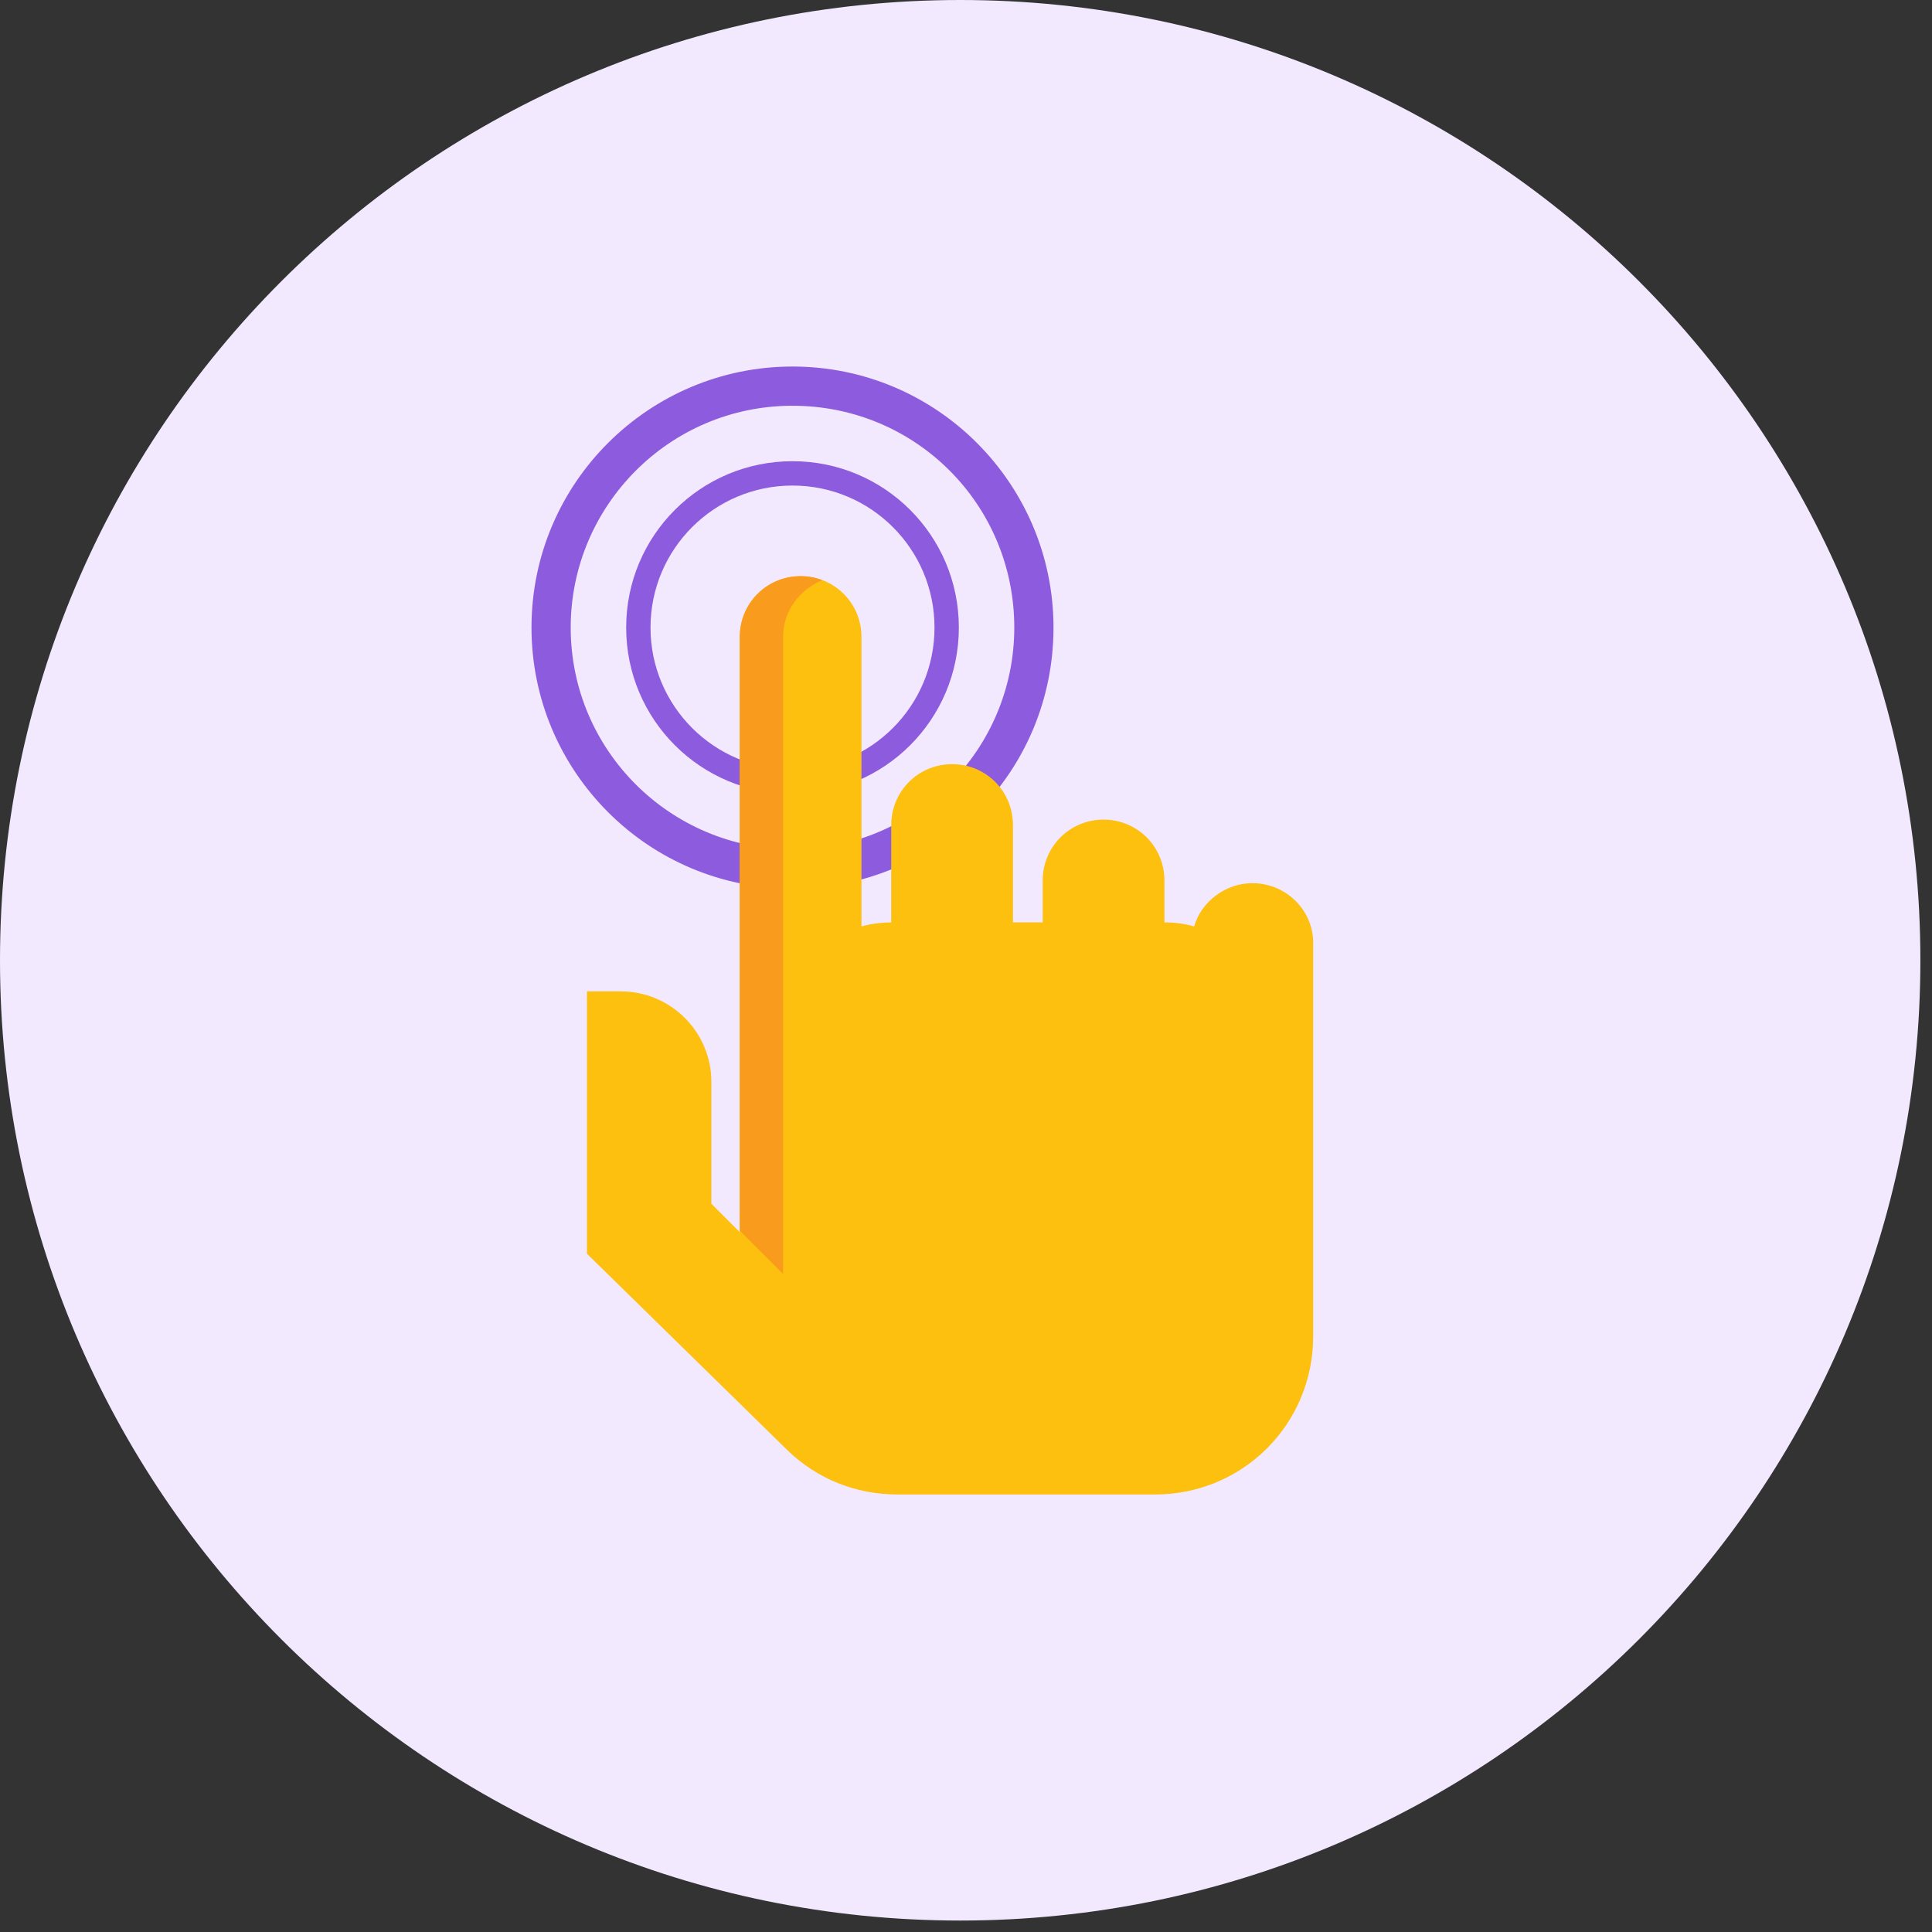<svg width="143" height="143" viewBox="0 0 143 143" fill="none" xmlns="http://www.w3.org/2000/svg">
<rect x="0" y="0" width="143" height="143" fill="#333333" stroke="none"/>
<path d="M142.14 71.076C142.14 31.834 110.309 0 71.07 0C31.831 0 0 31.834 0 71.076C0 110.318 31.831 142.152 71.07 142.152C110.309 142.152 142.14 110.318 142.14 71.076Z" fill="#F3E9FF"/>
<path d="M58.658 65.77C47.947 65.77 39.339 57.061 39.339 46.45C39.339 35.738 48.047 27.129 58.658 27.129C69.368 27.129 77.977 35.838 77.977 46.45C77.977 57.161 69.368 65.77 58.658 65.77ZM58.658 30.032C49.549 30.032 42.242 37.44 42.242 46.45C42.242 55.559 49.649 62.867 58.658 62.867C67.767 62.867 75.074 55.459 75.074 46.45C75.074 37.34 67.767 30.032 58.658 30.032Z" fill="#8D5BDD"/>
<path d="M58.659 58.763C51.852 58.763 46.347 53.257 46.347 46.45C46.347 39.643 51.852 34.137 58.659 34.137C65.466 34.137 70.971 39.643 70.971 46.45C70.971 53.257 65.466 58.763 58.659 58.763ZM58.659 35.939C52.853 35.939 48.149 40.644 48.149 46.45C48.149 52.256 52.853 56.961 58.659 56.961C64.465 56.961 69.169 52.256 69.169 46.45C69.169 40.644 64.465 35.939 58.659 35.939Z" fill="#8D5BDD"/>
<path d="M92.692 65.369C90.69 65.369 88.889 66.77 88.388 68.572C87.687 68.372 86.987 68.272 86.186 68.272V65.169C86.186 62.666 84.184 60.664 81.681 60.664C79.179 60.664 77.177 62.666 77.177 65.169V68.272H74.975V61.064C74.975 58.562 72.973 56.56 70.471 56.56C67.968 56.56 65.966 58.562 65.966 61.064V68.272C65.265 68.272 64.465 68.372 63.764 68.572V47.149C63.764 44.647 61.762 42.645 59.259 42.645C56.757 42.645 54.755 44.647 54.755 47.149V79.484C54.755 79.684 54.755 79.784 54.755 79.984V91.196L52.653 89.094V80.085C52.653 76.381 49.65 73.378 45.946 73.378H43.744C43.644 73.378 43.544 73.378 43.444 73.378V81.686V92.798L58.358 107.414C60.461 109.416 63.263 110.617 66.466 110.617H85.485C91.992 110.617 97.197 105.412 97.197 98.905V91.097V79.885V69.774C97.197 67.371 95.195 65.369 92.692 65.369Z" fill="#FEC00F"/>
<path d="M57.959 94.3V79.984C57.959 79.784 57.959 79.684 57.959 79.484V47.149C57.959 45.247 59.16 43.646 60.861 42.945C60.361 42.745 59.861 42.645 59.26 42.645C56.758 42.645 54.755 44.647 54.755 47.149V79.484C54.755 79.684 54.755 79.784 54.755 79.984V91.096L57.959 94.3Z" fill="#F99B1C"/>
</svg>
